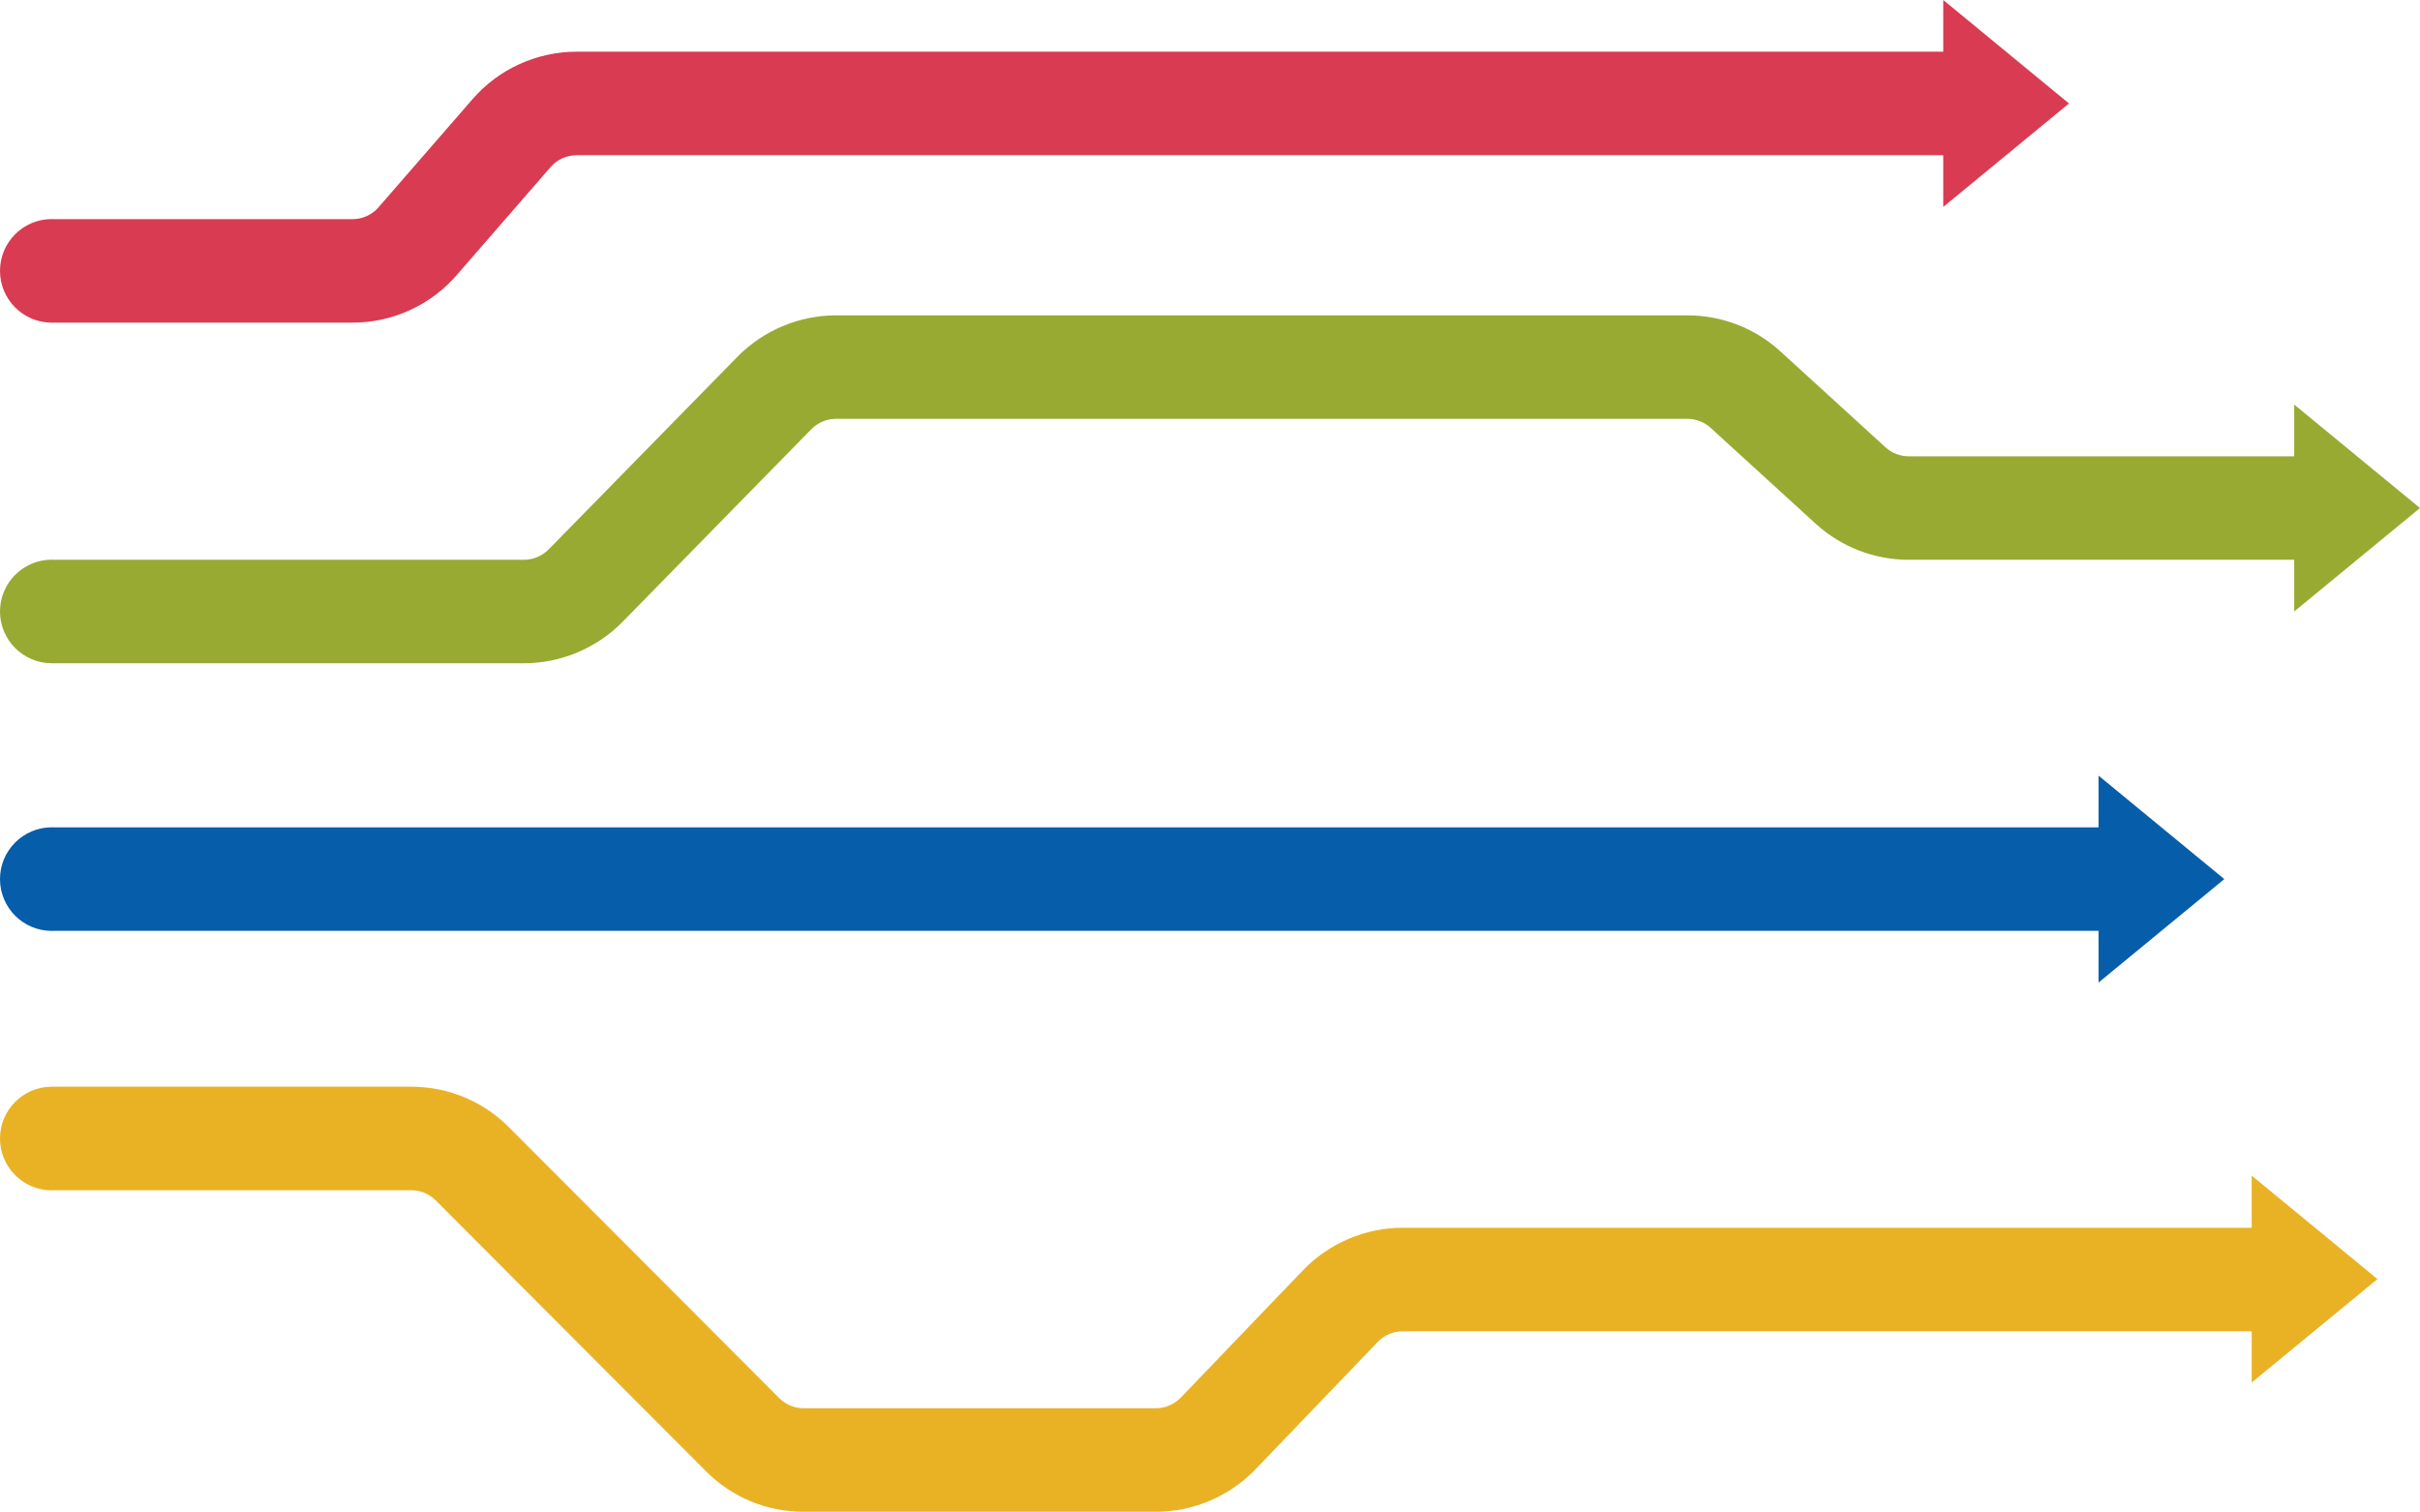 <?xml version="1.0" encoding="UTF-8"?><svg id="a" xmlns="http://www.w3.org/2000/svg" xmlns:xlink="http://www.w3.org/1999/xlink" viewBox="0 0 979.66 612"><defs><style>.c{fill:none;}.d{fill:#e9b225;}.e{fill:#99aa32;}.f{fill:#d93b52;}.g{fill:#065da9;}.h{clip-path:url(#b);}</style><clipPath id="b"><rect class="c" width="979.66" height="612"/></clipPath></defs><g class="h"><path class="f" d="M786.66,0V20.93H233.44c-16.18,0-31.55,7-42.16,19.22l-38.04,43.77c-2.65,3.05-6.5,4.8-10.54,4.8H21.8c-.28-.01-.55-.04-.83-.04C9.39,88.68,0,98.07,0,109.65s9.39,20.97,20.97,20.97h121.72c16.18,0,31.55-7,42.16-19.21l38.04-43.77c2.65-3.05,6.49-4.8,10.54-4.8H786.66v20.93l50.91-41.88L786.66,0Z"/><path class="e" d="M928.74,163.79v20.93h-156.06c-3.49,0-6.84-1.3-9.41-3.65l-42.52-38.81c-10.32-9.42-23.69-14.6-37.66-14.6H338.43c-14.92,0-29.46,6.11-39.9,16.76l-76.43,78c-2.61,2.66-6.25,4.19-9.98,4.19H21.79c-.28-.01-.55-.04-.82-.04C9.39,226.56,0,235.95,0,247.53s9.39,20.97,20.97,20.97H212.12c14.92,0,29.46-6.11,39.9-16.76l76.43-78c2.61-2.66,6.25-4.19,9.98-4.19h344.66c3.49,0,6.84,1.3,9.41,3.65l42.52,38.81c10.32,9.42,23.69,14.6,37.66,14.6h156.06v20.93l50.91-41.88-50.91-41.88Z"/><path class="g" d="M849.53,314v20.93H21.39c-.14,0-.28-.02-.42-.02C9.39,334.92,0,344.3,0,355.88s9.39,20.97,20.97,20.97c.14,0,.27-.02,.41-.02H849.53v20.93l50.91-41.88-50.91-41.88Z"/><path class="d" d="M911.52,475.91v21.12h-343.71c-15.14,0-29.83,6.26-40.31,17.18l-49.5,51.58c-2.62,2.73-6.29,4.3-10.08,4.3h-142.59c-3.74,0-7.25-1.46-9.89-4.1l-109.43-109.67c-10.56-10.58-24.6-16.4-39.55-16.4H20.97C9.39,439.93,0,449.31,0,460.9s9.39,20.97,20.97,20.97c.28,0,.55-.03,.83-.04H166.48c3.74,0,7.25,1.46,9.89,4.1l109.43,109.67c10.56,10.58,24.6,16.4,39.54,16.4h142.59c15.14,0,29.83-6.26,40.31-17.18l49.5-51.58c2.62-2.73,6.29-4.3,10.08-4.3h343.71v20.74l50.91-41.88-50.91-41.88Z"/></g></svg>